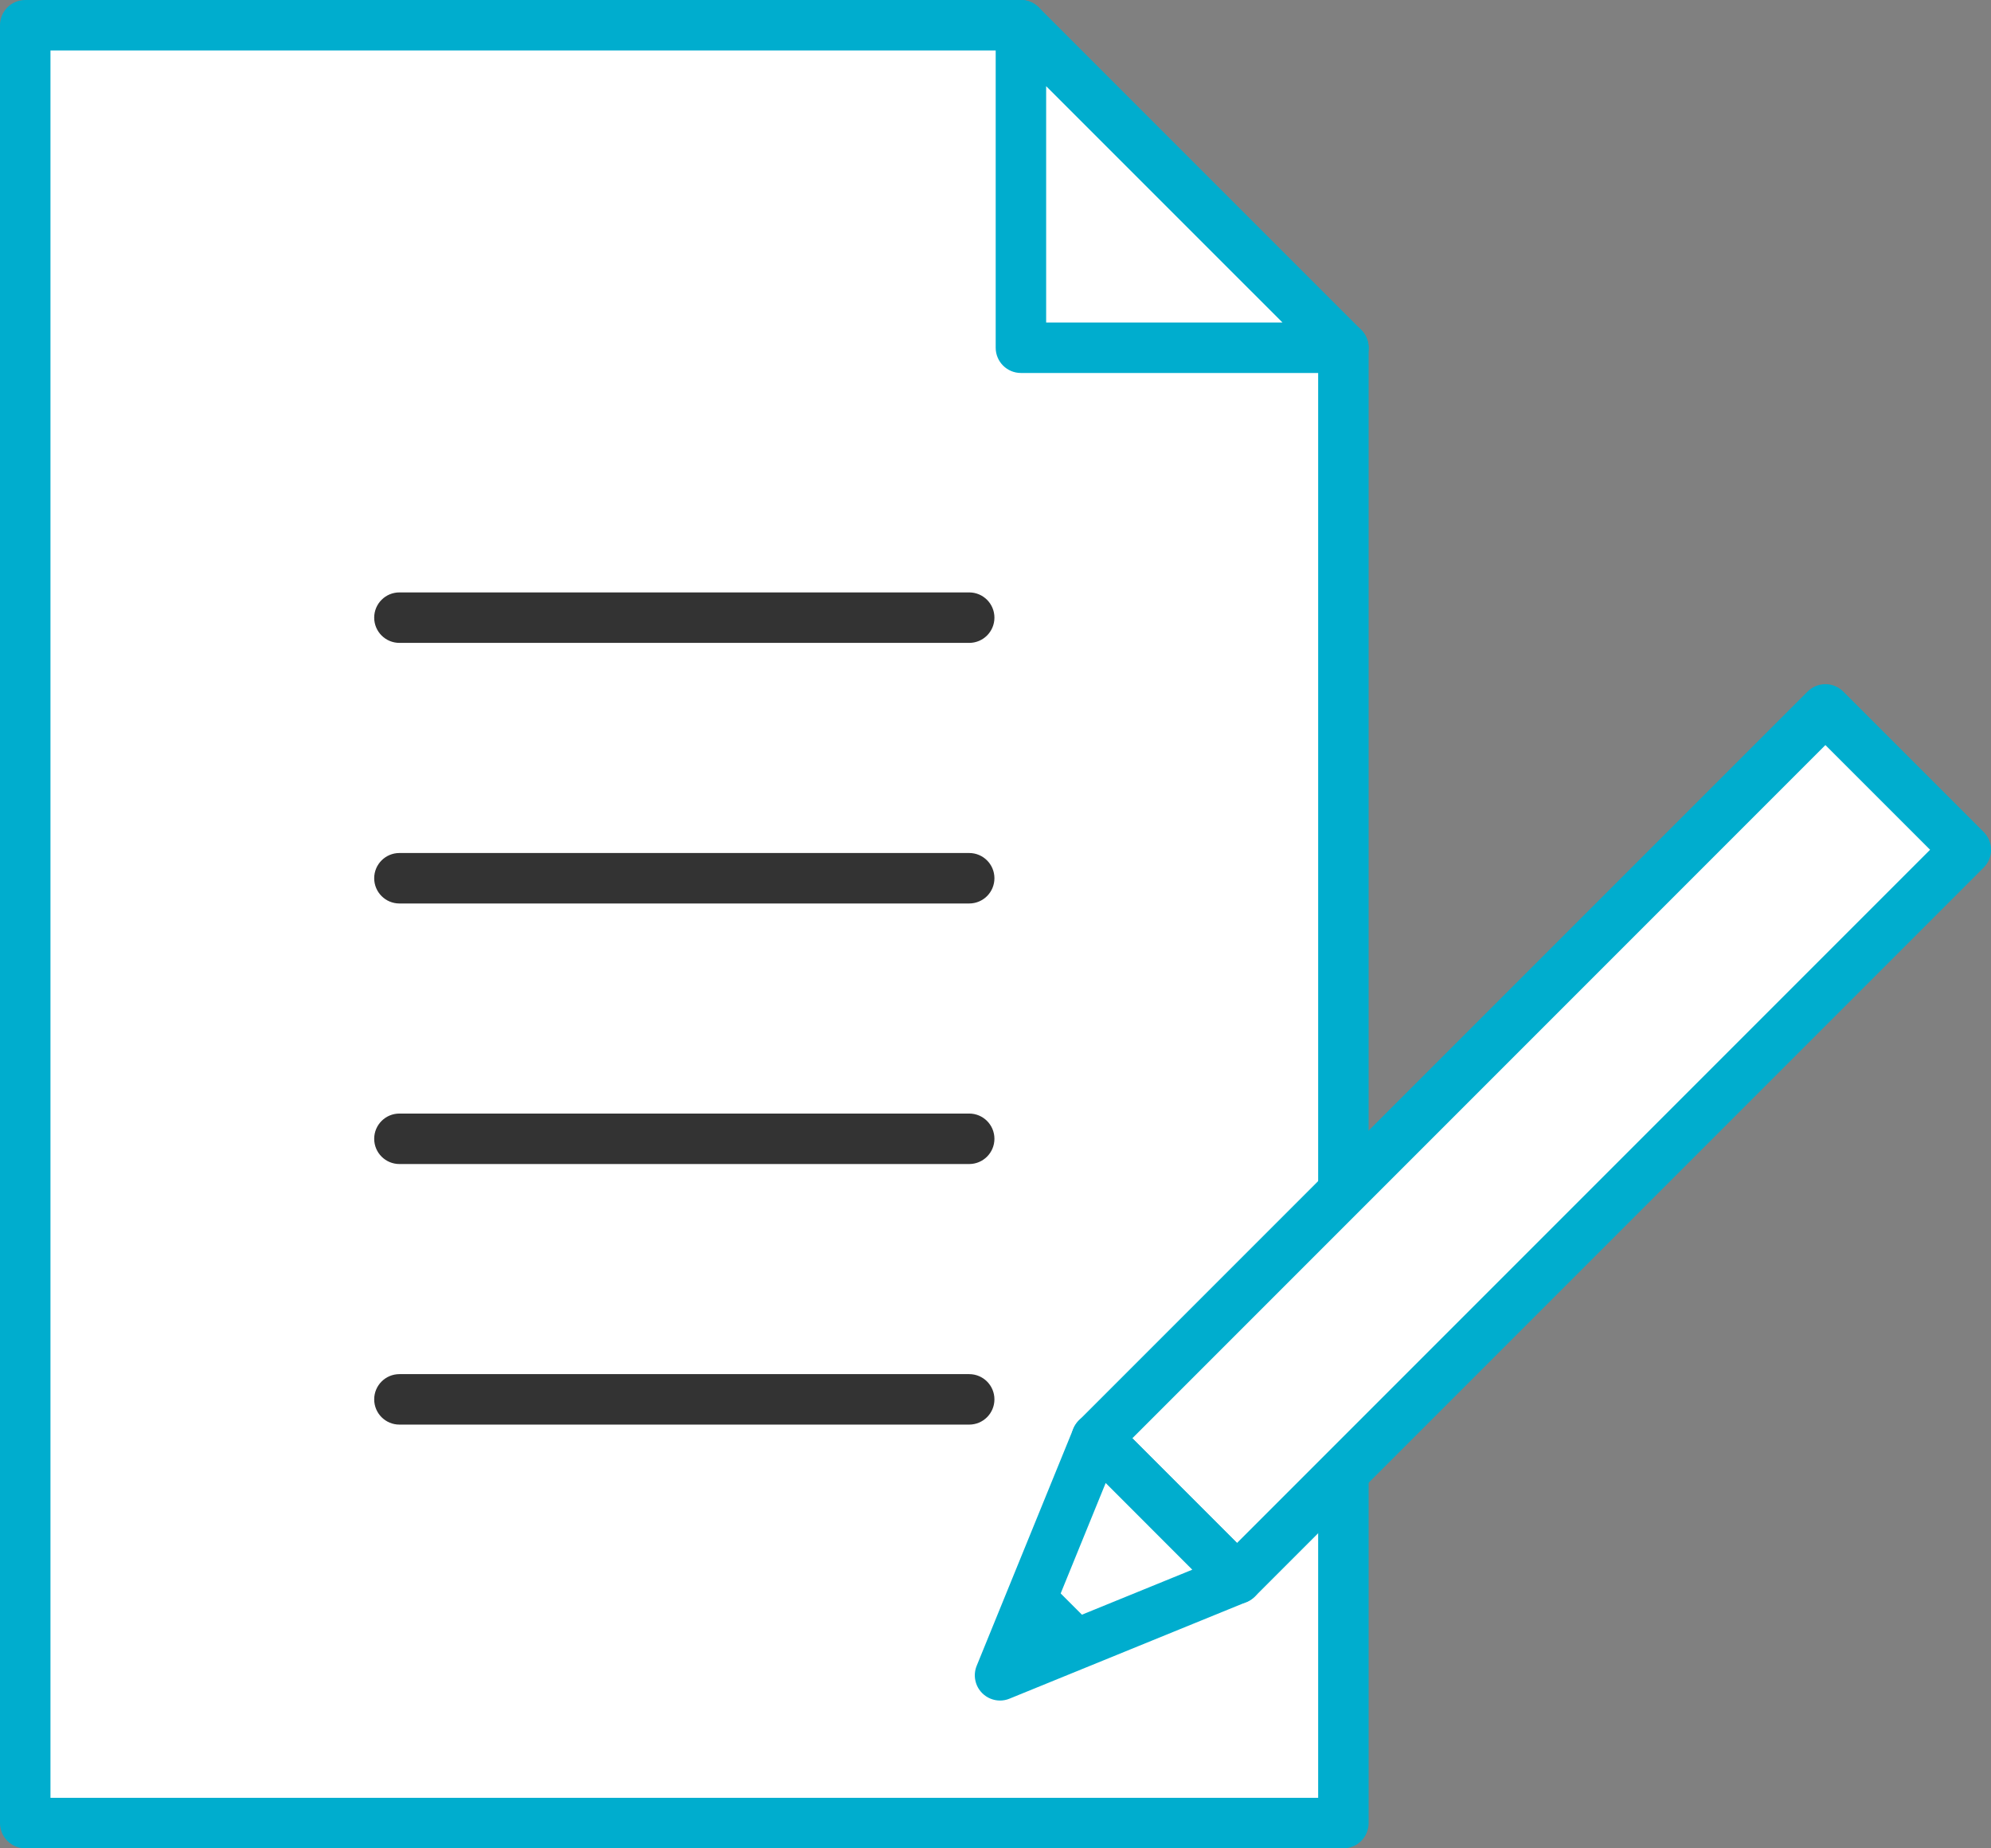<?xml version="1.0" encoding="utf-8"?>
<!-- Generator: Adobe Illustrator 25.0.1, SVG Export Plug-In . SVG Version: 6.00 Build 0)  -->
<svg version="1.1" id="レイヤー_1" xmlns="http://www.w3.org/2000/svg" xmlns:xlink="http://www.w3.org/1999/xlink" x="0px"
	 y="0px" width="78.907px" height="73.238px" viewBox="0 0 78.907 73.238" enable-background="new 0 0 78.907 73.238"
	 xml:space="preserve">
<rect x="0" y="0" width="78.907" height="73.238" fill="#808080" stroke="none"/>
<g>
	<g>
		<g>
			<g>
				<polyline fill="#FFFFFF" points="53.241,13.779 53.241,72.238 1,72.238 1,1 40.462,1 				"/>
				<path fill="#00ADCE" d="M53.241,73.238H1c-0.552,0-1-0.447-1-1V1c0-0.553,0.448-1,1-1h39.461c0.552,0,1,0.447,1,1s-0.448,1-1,1
					H2v69.238h50.241V13.779c0-0.553,0.448-1,1-1s1,0.447,1,1v58.459C54.241,72.791,53.793,73.238,53.241,73.238z"/>
			</g>
			<g>
				<path fill="#FFFFFF" d="M53.241,13.779H40.462V1C40.462,1,52.876,13.414,53.241,13.779z"/>
				<path fill="#00ADCE" d="M53.241,14.779h-12.78c-0.552,0-1-0.447-1-1V1c0-0.404,0.244-0.77,0.617-0.924
					c0.374-0.156,0.804-0.07,1.09,0.217l12.78,12.779c0.286,0.286,0.372,0.716,0.217,1.09S53.645,14.779,53.241,14.779z
					 M41.461,12.779h9.366l-9.366-9.365V12.779z"/>
			</g>
		</g>
		<path fill="#333333" d="M38.411,25.474H15.83c-0.552,0-1-0.447-1-1s0.448-1,1-1h22.581c0.552,0,1,0.447,1,1
			S38.963,25.474,38.411,25.474z"/>
		<path fill="#333333" d="M38.411,35.8H15.83c-0.552,0-1-0.447-1-1s0.448-1,1-1h22.581c0.552,0,1,0.447,1,1S38.963,35.8,38.411,35.8
			z"/>
		<path fill="#333333" d="M38.411,46.124H15.83c-0.552,0-1-0.447-1-1s0.448-1,1-1h22.581c0.552,0,1,0.447,1,1
			S38.963,46.124,38.411,46.124z"/>
		<path fill="#333333" d="M38.411,56.449H15.83c-0.552,0-1-0.447-1-1s0.448-1,1-1h22.581c0.552,0,1,0.447,1,1
			S38.963,56.449,38.411,56.449z"/>
	</g>
	<g>
		<g>
			
				<rect x="56.751" y="24.909" transform="matrix(0.707 0.707 -0.707 0.707 49.828 -29.633)" fill="#FFFFFF" width="7.867" height="40.846"/>
			<path fill="#00ADCE" d="M49.025,63.555L49.025,63.555c-0.265,0-0.52-0.105-0.707-0.293l-5.562-5.563
				c-0.391-0.391-0.391-1.023,0-1.414l28.882-28.882c0.391-0.391,1.023-0.391,1.414,0l5.563,5.562
				c0.188,0.188,0.293,0.441,0.293,0.707s-0.105,0.52-0.293,0.707L49.732,63.262C49.544,63.449,49.29,63.555,49.025,63.555z
				 M44.876,56.991l4.148,4.149l27.469-27.469l-4.149-4.148L44.876,56.991z"/>
		</g>
		<g>
			<polygon fill="#FFFFFF" points="39.634,66.382 49.025,62.554 43.462,56.992 			"/>
			<path fill="#00ADCE" d="M39.634,67.383c-0.26,0-0.516-0.102-0.707-0.293c-0.285-0.284-0.371-0.712-0.219-1.085l3.829-9.392
				c0.126-0.31,0.399-0.536,0.728-0.603c0.328-0.062,0.668,0.036,0.905,0.273l5.563,5.563c0.237,0.237,0.339,0.576,0.273,0.905
				c-0.066,0.328-0.293,0.602-0.603,0.728l-9.391,3.828C39.89,67.358,39.761,67.383,39.634,67.383z M43.82,58.763l-2.363,5.797
				l5.796-2.362L43.82,58.763z"/>
		</g>
		<polygon fill="#00ADCE" points="40.09,65.927 43.824,64.926 41.09,62.193 		"/>
	</g>
</g>
</svg>
